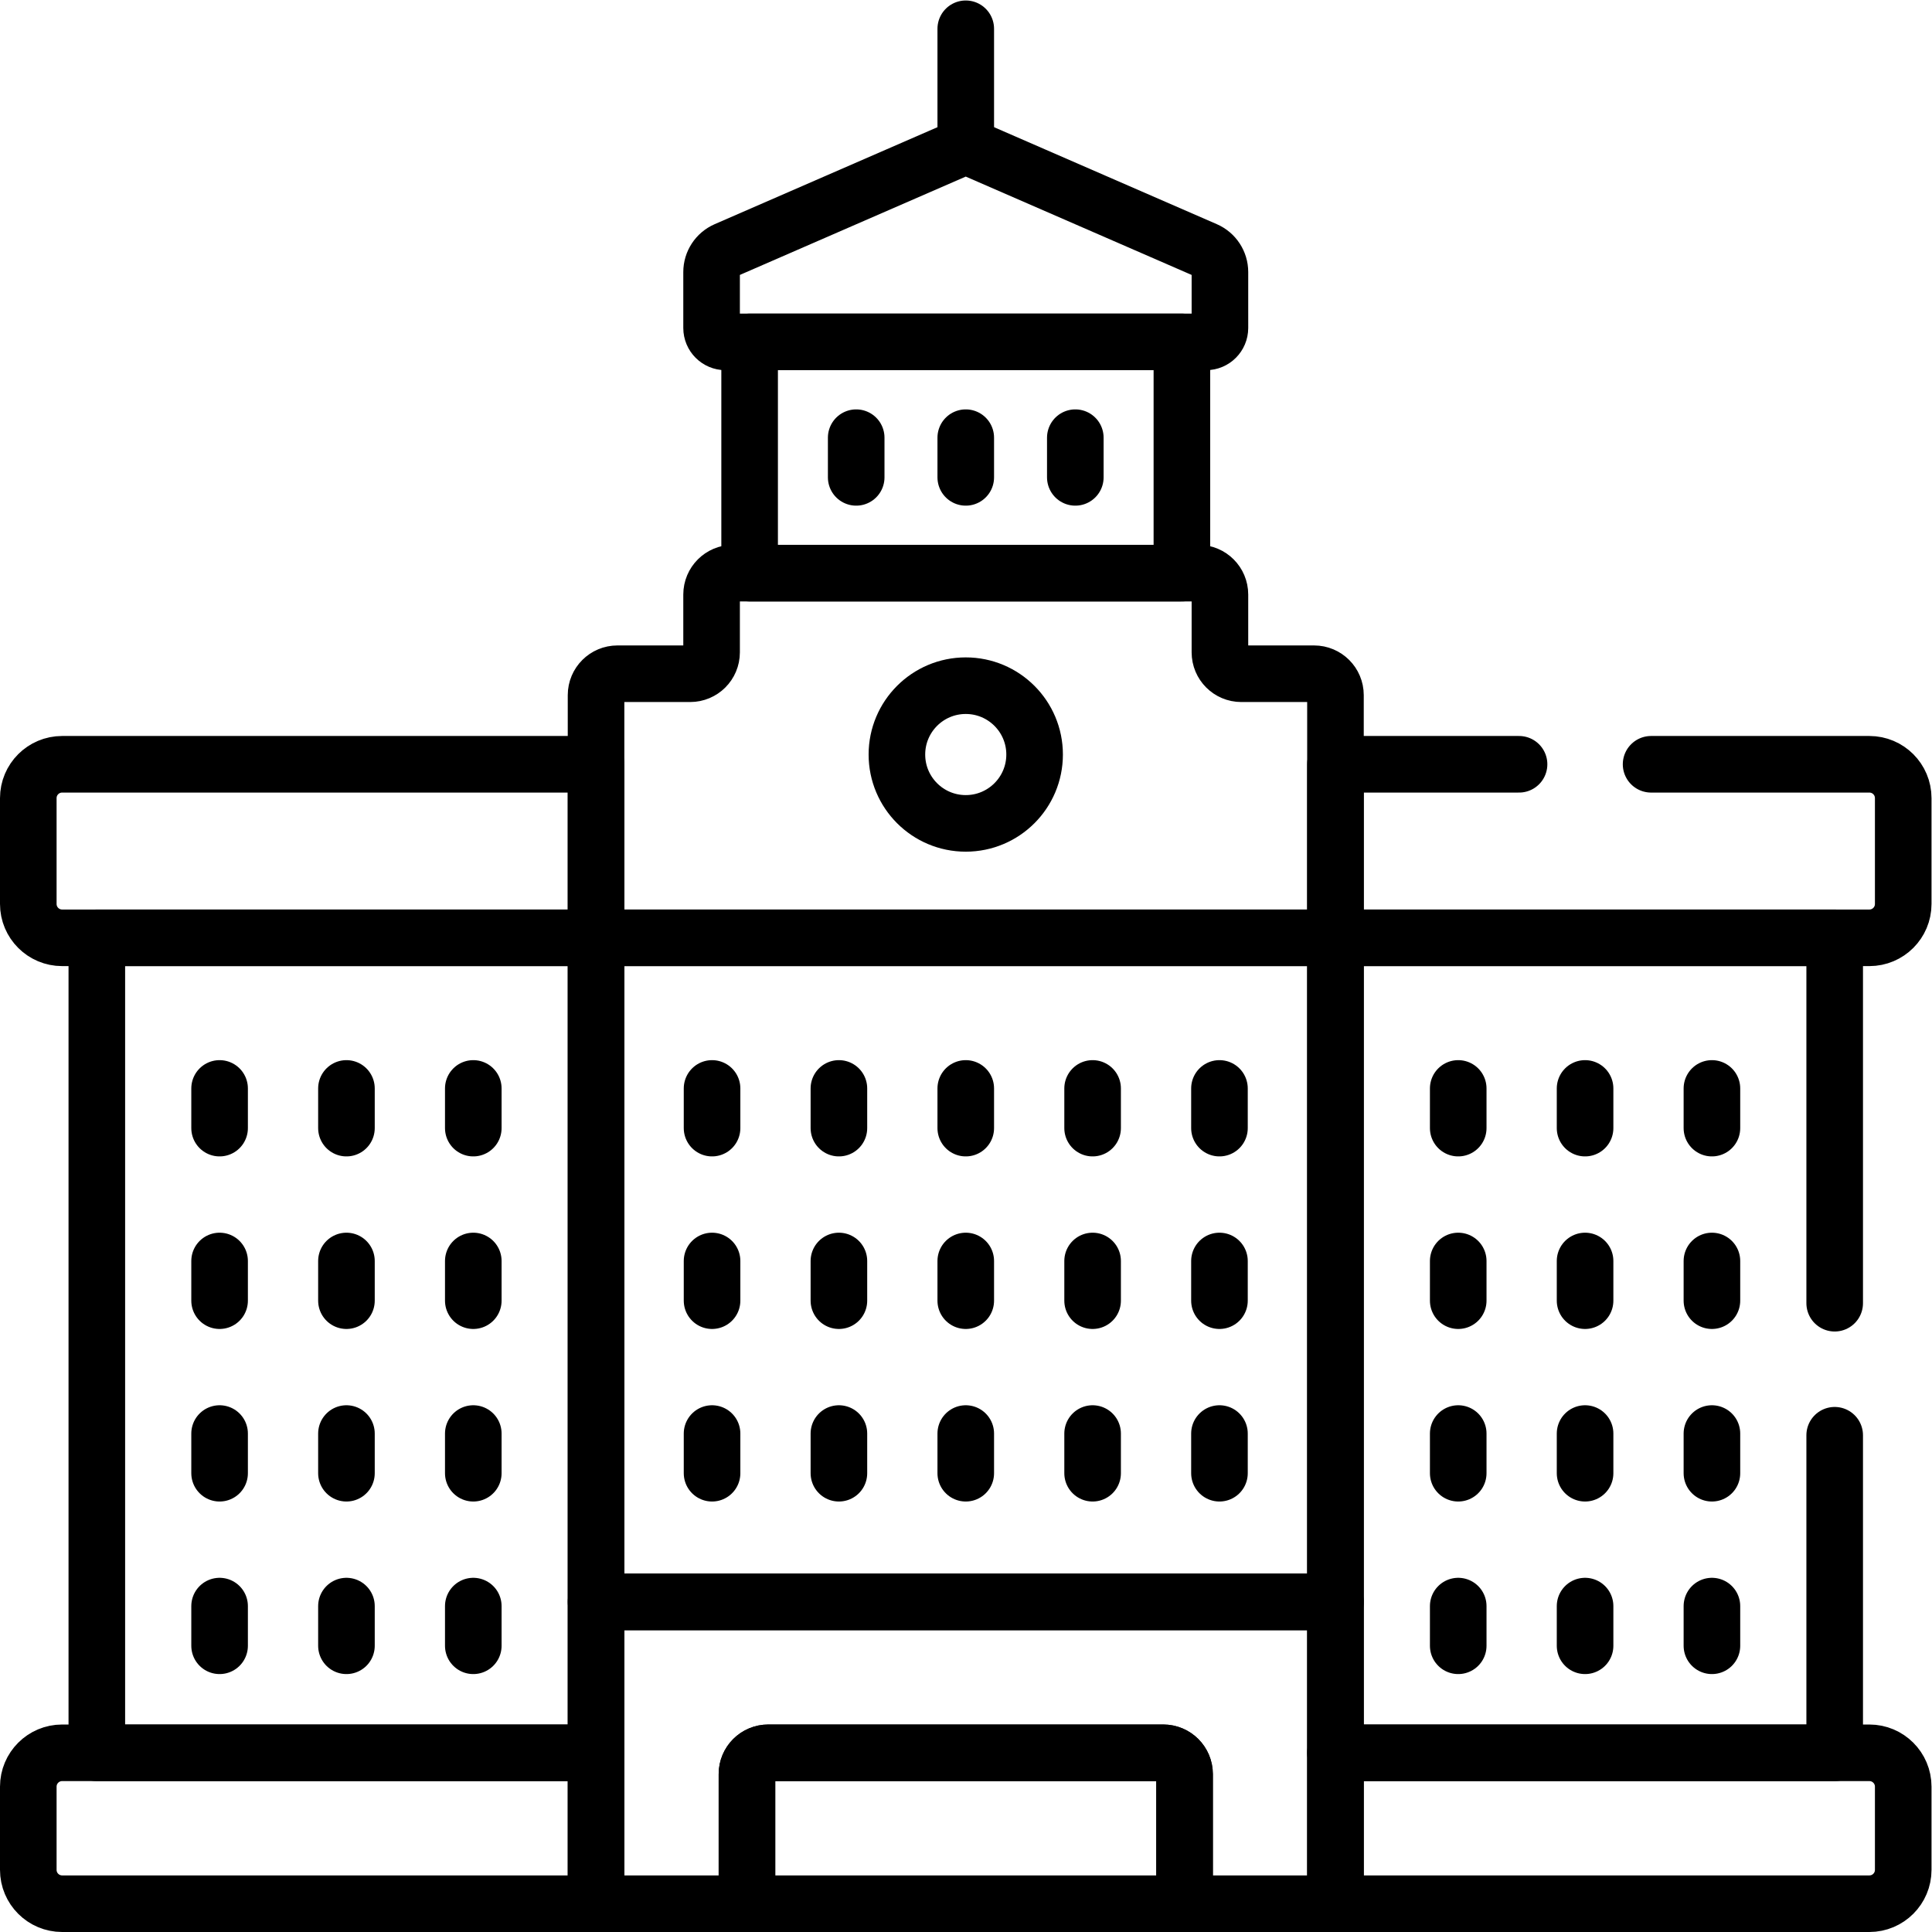 <?xml version="1.0" encoding="UTF-8" standalone="no"?>
<!-- Created with Inkscape (http://www.inkscape.org/) -->

<svg
   version="1.1"
   id="svg4875"
   xml:space="preserve"
   width="682.667"
   height="682.667"
   viewBox="0 0 682.667 682.667"
   xmlns="http://www.w3.org/2000/svg"
   xmlns:svg="http://www.w3.org/2000/svg"><defs
     id="defs4879"><clipPath
       clipPathUnits="userSpaceOnUse"
       id="clipPath4889"><path
         d="M 0,512 H 512 V 0 H 0 Z"
         id="path4887" /></clipPath></defs><g
     id="g4881"
     transform="matrix(1.333,0,0,-1.333,0,682.667)"><g
       id="g4883"><g
         id="g4885"
         clip-path="url(#clipPath4889)"><g
           id="g4891"
           transform="translate(348.333,333.536)"><path
             d="m 0,0 h -19.291 c -3.13,0 -5.667,2.537 -5.667,5.667 v 15.332 c 0,3.13 -2.537,5.667 -5.667,5.667 h -123.416 c -3.13,0 -5.667,-2.537 -5.667,-5.667 V 5.667 c 0,-3.13 -2.537,-5.667 -5.667,-5.667 h -19.291 c -3.13,0 -5.667,-2.537 -5.667,-5.667 V -70 h 196 V -5.667 C 5.667,-2.537 3.13,0 0,0 Z"
             style="fill:none;stroke:#000000;stroke-width:15;stroke-linecap:round;stroke-linejoin:round;stroke-miterlimit:10;stroke-dasharray:none;stroke-opacity:1"
             id="path4893" /></g><g
           id="g4895"
           transform="translate(7.5,300.564)"><path
             d="m 0,0 v -28.057 c 0,-4.955 4.017,-8.971 8.972,-8.971 H 150.5 v 46 H 8.972 C 4.017,8.972 0,4.955 0,0 Z"
             style="fill:none;stroke:#000000;stroke-width:15;stroke-linecap:round;stroke-linejoin:round;stroke-miterlimit:10;stroke-dasharray:none;stroke-opacity:1"
             id="path4897" /></g><g
           id="g4899"
           transform="translate(158,87.5)"><path
             d="m 0,0 v -80 h 40 v 34.355 c 0,3.118 2.527,5.645 5.646,5.645 h 104.708 c 3.119,0 5.646,-2.527 5.646,-5.645 L 156,-80 h 40 V 0 Z"
             style="fill:none;stroke:#000000;stroke-width:15;stroke-linecap:round;stroke-linejoin:round;stroke-miterlimit:10;stroke-dasharray:none;stroke-opacity:1"
             id="path4901" /></g><g
           id="g4903"
           transform="translate(495.528,47.5)"><path
             d="M 0,0 H -141.528 V -40 H 0 c 4.955,0 8.972,4.017 8.972,8.972 V -8.972 C 8.972,-4.017 4.955,0 0,0 Z"
             style="fill:none;stroke:#000000;stroke-width:15;stroke-linecap:round;stroke-linejoin:round;stroke-miterlimit:10;stroke-dasharray:none;stroke-opacity:1"
             id="path4905" /></g><g
           id="g4907"
           transform="translate(16.472,47.5)"><path
             d="M 0,0 C -4.955,0 -8.972,-4.017 -8.972,-8.972 V -31.028 C -8.972,-35.983 -4.955,-40 0,-40 H 141.528 V 0 Z"
             style="fill:none;stroke:#000000;stroke-width:15;stroke-linecap:round;stroke-linejoin:round;stroke-miterlimit:10;stroke-dasharray:none;stroke-opacity:1"
             id="path4909" /></g><g
           id="g4911"
           transform="translate(308.354,47.5)"><path
             d="m 0,0 h -104.709 c -3.118,0 -5.645,-2.527 -5.645,-5.645 V -40 h 116 V -5.645 C 5.646,-2.527 3.118,0 0,0 Z"
             style="fill:none;stroke:#000000;stroke-width:15;stroke-linecap:round;stroke-linejoin:round;stroke-miterlimit:10;stroke-dasharray:none;stroke-opacity:1"
             id="path4913" /></g><path
           d="M 354,263.536 H 158 V 87.5 h 196 z"
           style="fill:none;stroke:#000000;stroke-width:15;stroke-linecap:round;stroke-linejoin:round;stroke-miterlimit:10;stroke-dasharray:none;stroke-opacity:1"
           id="path4915" /><path
           d="M 25.667,263.536 H 158 V 47.5 H 25.667 Z"
           style="fill:none;stroke:#000000;stroke-width:15;stroke-linecap:round;stroke-linejoin:round;stroke-miterlimit:10;stroke-dasharray:none;stroke-opacity:1"
           id="path4917" /><g
           id="g4919"
           transform="translate(274.25,312.119)"><path
             d="m 0,0 c 0,-10.079 -8.171,-18.25 -18.25,-18.25 -10.079,0 -18.25,8.171 -18.25,18.25 0,10.079 8.171,18.25 18.25,18.25 C -8.171,18.25 0,10.079 0,0 Z"
             style="fill:none;stroke:#000000;stroke-width:15;stroke-linecap:round;stroke-linejoin:round;stroke-miterlimit:10;stroke-dasharray:none;stroke-opacity:1"
             id="path4921" /></g><g
           id="g4923"
           transform="translate(319.564,445.825)"><path
             d="m 0,0 -61.033,26.572 c -1.614,0.703 -3.448,0.703 -5.063,0 L -127.129,0 c -2.314,-1.007 -3.81,-3.291 -3.81,-5.814 v -14.824 c 0,-2.037 1.651,-3.687 3.687,-3.687 H 0.123 c 2.036,0 3.688,1.65 3.688,3.687 V -5.814 C 3.811,-3.291 2.314,-1.007 0,0 Z"
             style="fill:none;stroke:#000000;stroke-width:15;stroke-linecap:round;stroke-linejoin:round;stroke-miterlimit:10;stroke-dasharray:none;stroke-opacity:1"
             id="path4925" /></g><g
           id="g4927"
           transform="translate(256,474.5)"><path
             d="M 0,0 V 30"
             style="fill:none;stroke:#000000;stroke-width:15;stroke-linecap:round;stroke-linejoin:round;stroke-miterlimit:10;stroke-dasharray:none;stroke-opacity:1"
             id="path4929" /></g><path
           d="M 313.293,421.5 H 198.707 v -61.298 h 114.586 z"
           style="fill:none;stroke:#000000;stroke-width:15;stroke-linecap:round;stroke-linejoin:round;stroke-miterlimit:10;stroke-dasharray:none;stroke-opacity:1"
           id="path4931" /><g
           id="g4933"
           transform="translate(226.958,396.11)"><path
             d="M 0,0 V -10.519"
             style="fill:none;stroke:#000000;stroke-width:15;stroke-linecap:round;stroke-linejoin:round;stroke-miterlimit:10;stroke-dasharray:none;stroke-opacity:1"
             id="path4935" /></g><g
           id="g4937"
           transform="translate(256,396.11)"><path
             d="M 0,0 V -10.519"
             style="fill:none;stroke:#000000;stroke-width:15;stroke-linecap:round;stroke-linejoin:round;stroke-miterlimit:10;stroke-dasharray:none;stroke-opacity:1"
             id="path4939" /></g><g
           id="g4941"
           transform="translate(285.042,396.11)"><path
             d="M 0,0 V -10.519"
             style="fill:none;stroke:#000000;stroke-width:15;stroke-linecap:round;stroke-linejoin:round;stroke-miterlimit:10;stroke-dasharray:none;stroke-opacity:1"
             id="path4943" /></g><g
           id="g4945"
           transform="translate(188.75,223.61)"><path
             d="M 0,0 V -10.519"
             style="fill:none;stroke:#000000;stroke-width:15;stroke-linecap:round;stroke-linejoin:round;stroke-miterlimit:10;stroke-dasharray:none;stroke-opacity:1"
             id="path4947" /></g><g
           id="g4949"
           transform="translate(256,223.61)"><path
             d="M 0,0 V -10.519"
             style="fill:none;stroke:#000000;stroke-width:15;stroke-linecap:round;stroke-linejoin:round;stroke-miterlimit:10;stroke-dasharray:none;stroke-opacity:1"
             id="path4951" /></g><g
           id="g4953"
           transform="translate(289.625,223.61)"><path
             d="M 0,0 V -10.519"
             style="fill:none;stroke:#000000;stroke-width:15;stroke-linecap:round;stroke-linejoin:round;stroke-miterlimit:10;stroke-dasharray:none;stroke-opacity:1"
             id="path4955" /></g><g
           id="g4957"
           transform="translate(222.375,223.61)"><path
             d="M 0,0 V -10.519"
             style="fill:none;stroke:#000000;stroke-width:15;stroke-linecap:round;stroke-linejoin:round;stroke-miterlimit:10;stroke-dasharray:none;stroke-opacity:1"
             id="path4959" /></g><g
           id="g4961"
           transform="translate(323.25,223.61)"><path
             d="M 0,0 V -10.519"
             style="fill:none;stroke:#000000;stroke-width:15;stroke-linecap:round;stroke-linejoin:round;stroke-miterlimit:10;stroke-dasharray:none;stroke-opacity:1"
             id="path4963" /></g><g
           id="g4965"
           transform="translate(188.75,177.869)"><path
             d="M 0,0 V -10.518"
             style="fill:none;stroke:#000000;stroke-width:15;stroke-linecap:round;stroke-linejoin:round;stroke-miterlimit:10;stroke-dasharray:none;stroke-opacity:1"
             id="path4967" /></g><g
           id="g4969"
           transform="translate(256,177.869)"><path
             d="M 0,0 V -10.518"
             style="fill:none;stroke:#000000;stroke-width:15;stroke-linecap:round;stroke-linejoin:round;stroke-miterlimit:10;stroke-dasharray:none;stroke-opacity:1"
             id="path4971" /></g><g
           id="g4973"
           transform="translate(289.625,177.869)"><path
             d="M 0,0 V -10.518"
             style="fill:none;stroke:#000000;stroke-width:15;stroke-linecap:round;stroke-linejoin:round;stroke-miterlimit:10;stroke-dasharray:none;stroke-opacity:1"
             id="path4975" /></g><g
           id="g4977"
           transform="translate(222.375,177.869)"><path
             d="M 0,0 V -10.518"
             style="fill:none;stroke:#000000;stroke-width:15;stroke-linecap:round;stroke-linejoin:round;stroke-miterlimit:10;stroke-dasharray:none;stroke-opacity:1"
             id="path4979" /></g><g
           id="g4981"
           transform="translate(323.25,177.869)"><path
             d="M 0,0 V -10.518"
             style="fill:none;stroke:#000000;stroke-width:15;stroke-linecap:round;stroke-linejoin:round;stroke-miterlimit:10;stroke-dasharray:none;stroke-opacity:1"
             id="path4983" /></g><g
           id="g4985"
           transform="translate(188.75,132.129)"><path
             d="M 0,0 V -10.518"
             style="fill:none;stroke:#000000;stroke-width:15;stroke-linecap:round;stroke-linejoin:round;stroke-miterlimit:10;stroke-dasharray:none;stroke-opacity:1"
             id="path4987" /></g><g
           id="g4989"
           transform="translate(256,132.129)"><path
             d="M 0,0 V -10.518"
             style="fill:none;stroke:#000000;stroke-width:15;stroke-linecap:round;stroke-linejoin:round;stroke-miterlimit:10;stroke-dasharray:none;stroke-opacity:1"
             id="path4991" /></g><g
           id="g4993"
           transform="translate(289.625,132.129)"><path
             d="M 0,0 V -10.518"
             style="fill:none;stroke:#000000;stroke-width:15;stroke-linecap:round;stroke-linejoin:round;stroke-miterlimit:10;stroke-dasharray:none;stroke-opacity:1"
             id="path4995" /></g><g
           id="g4997"
           transform="translate(222.375,132.129)"><path
             d="M 0,0 V -10.518"
             style="fill:none;stroke:#000000;stroke-width:15;stroke-linecap:round;stroke-linejoin:round;stroke-miterlimit:10;stroke-dasharray:none;stroke-opacity:1"
             id="path4999" /></g><g
           id="g5001"
           transform="translate(323.25,132.129)"><path
             d="M 0,0 V -10.518"
             style="fill:none;stroke:#000000;stroke-width:15;stroke-linecap:round;stroke-linejoin:round;stroke-miterlimit:10;stroke-dasharray:none;stroke-opacity:1"
             id="path5003" /></g><g
           id="g5005"
           transform="translate(386.541,223.61)"><path
             d="M 0,0 V -10.519"
             style="fill:none;stroke:#000000;stroke-width:15;stroke-linecap:round;stroke-linejoin:round;stroke-miterlimit:10;stroke-dasharray:none;stroke-opacity:1"
             id="path5007" /></g><g
           id="g5009"
           transform="translate(453.791,223.61)"><path
             d="M 0,0 V -10.519"
             style="fill:none;stroke:#000000;stroke-width:15;stroke-linecap:round;stroke-linejoin:round;stroke-miterlimit:10;stroke-dasharray:none;stroke-opacity:1"
             id="path5011" /></g><g
           id="g5013"
           transform="translate(420.166,223.61)"><path
             d="M 0,0 V -10.519"
             style="fill:none;stroke:#000000;stroke-width:15;stroke-linecap:round;stroke-linejoin:round;stroke-miterlimit:10;stroke-dasharray:none;stroke-opacity:1"
             id="path5015" /></g><g
           id="g5017"
           transform="translate(386.541,177.869)"><path
             d="M 0,0 V -10.518"
             style="fill:none;stroke:#000000;stroke-width:15;stroke-linecap:round;stroke-linejoin:round;stroke-miterlimit:10;stroke-dasharray:none;stroke-opacity:1"
             id="path5019" /></g><g
           id="g5021"
           transform="translate(453.791,177.869)"><path
             d="M 0,0 V -10.518"
             style="fill:none;stroke:#000000;stroke-width:15;stroke-linecap:round;stroke-linejoin:round;stroke-miterlimit:10;stroke-dasharray:none;stroke-opacity:1"
             id="path5023" /></g><g
           id="g5025"
           transform="translate(420.166,177.869)"><path
             d="M 0,0 V -10.518"
             style="fill:none;stroke:#000000;stroke-width:15;stroke-linecap:round;stroke-linejoin:round;stroke-miterlimit:10;stroke-dasharray:none;stroke-opacity:1"
             id="path5027" /></g><g
           id="g5029"
           transform="translate(386.541,132.129)"><path
             d="M 0,0 V -10.518"
             style="fill:none;stroke:#000000;stroke-width:15;stroke-linecap:round;stroke-linejoin:round;stroke-miterlimit:10;stroke-dasharray:none;stroke-opacity:1"
             id="path5031" /></g><g
           id="g5033"
           transform="translate(453.791,132.129)"><path
             d="M 0,0 V -10.518"
             style="fill:none;stroke:#000000;stroke-width:15;stroke-linecap:round;stroke-linejoin:round;stroke-miterlimit:10;stroke-dasharray:none;stroke-opacity:1"
             id="path5035" /></g><g
           id="g5037"
           transform="translate(420.166,132.129)"><path
             d="M 0,0 V -10.518"
             style="fill:none;stroke:#000000;stroke-width:15;stroke-linecap:round;stroke-linejoin:round;stroke-miterlimit:10;stroke-dasharray:none;stroke-opacity:1"
             id="path5039" /></g><g
           id="g5041"
           transform="translate(386.541,86.389)"><path
             d="M 0,0 V -10.519"
             style="fill:none;stroke:#000000;stroke-width:15;stroke-linecap:round;stroke-linejoin:round;stroke-miterlimit:10;stroke-dasharray:none;stroke-opacity:1"
             id="path5043" /></g><g
           id="g5045"
           transform="translate(453.791,86.389)"><path
             d="M 0,0 V -10.519"
             style="fill:none;stroke:#000000;stroke-width:15;stroke-linecap:round;stroke-linejoin:round;stroke-miterlimit:10;stroke-dasharray:none;stroke-opacity:1"
             id="path5047" /></g><g
           id="g5049"
           transform="translate(420.166,86.389)"><path
             d="M 0,0 V -10.519"
             style="fill:none;stroke:#000000;stroke-width:15;stroke-linecap:round;stroke-linejoin:round;stroke-miterlimit:10;stroke-dasharray:none;stroke-opacity:1"
             id="path5051" /></g><g
           id="g5053"
           transform="translate(58.209,223.61)"><path
             d="M 0,0 V -10.519"
             style="fill:none;stroke:#000000;stroke-width:15;stroke-linecap:round;stroke-linejoin:round;stroke-miterlimit:10;stroke-dasharray:none;stroke-opacity:1"
             id="path5055" /></g><g
           id="g5057"
           transform="translate(125.459,223.61)"><path
             d="M 0,0 V -10.519"
             style="fill:none;stroke:#000000;stroke-width:15;stroke-linecap:round;stroke-linejoin:round;stroke-miterlimit:10;stroke-dasharray:none;stroke-opacity:1"
             id="path5059" /></g><g
           id="g5061"
           transform="translate(91.834,223.61)"><path
             d="M 0,0 V -10.519"
             style="fill:none;stroke:#000000;stroke-width:15;stroke-linecap:round;stroke-linejoin:round;stroke-miterlimit:10;stroke-dasharray:none;stroke-opacity:1"
             id="path5063" /></g><g
           id="g5065"
           transform="translate(58.209,177.869)"><path
             d="M 0,0 V -10.518"
             style="fill:none;stroke:#000000;stroke-width:15;stroke-linecap:round;stroke-linejoin:round;stroke-miterlimit:10;stroke-dasharray:none;stroke-opacity:1"
             id="path5067" /></g><g
           id="g5069"
           transform="translate(125.459,177.869)"><path
             d="M 0,0 V -10.518"
             style="fill:none;stroke:#000000;stroke-width:15;stroke-linecap:round;stroke-linejoin:round;stroke-miterlimit:10;stroke-dasharray:none;stroke-opacity:1"
             id="path5071" /></g><g
           id="g5073"
           transform="translate(91.834,177.869)"><path
             d="M 0,0 V -10.518"
             style="fill:none;stroke:#000000;stroke-width:15;stroke-linecap:round;stroke-linejoin:round;stroke-miterlimit:10;stroke-dasharray:none;stroke-opacity:1"
             id="path5075" /></g><g
           id="g5077"
           transform="translate(58.209,132.129)"><path
             d="M 0,0 V -10.518"
             style="fill:none;stroke:#000000;stroke-width:15;stroke-linecap:round;stroke-linejoin:round;stroke-miterlimit:10;stroke-dasharray:none;stroke-opacity:1"
             id="path5079" /></g><g
           id="g5081"
           transform="translate(125.459,132.129)"><path
             d="M 0,0 V -10.518"
             style="fill:none;stroke:#000000;stroke-width:15;stroke-linecap:round;stroke-linejoin:round;stroke-miterlimit:10;stroke-dasharray:none;stroke-opacity:1"
             id="path5083" /></g><g
           id="g5085"
           transform="translate(91.834,132.129)"><path
             d="M 0,0 V -10.518"
             style="fill:none;stroke:#000000;stroke-width:15;stroke-linecap:round;stroke-linejoin:round;stroke-miterlimit:10;stroke-dasharray:none;stroke-opacity:1"
             id="path5087" /></g><g
           id="g5089"
           transform="translate(58.209,86.389)"><path
             d="M 0,0 V -10.519"
             style="fill:none;stroke:#000000;stroke-width:15;stroke-linecap:round;stroke-linejoin:round;stroke-miterlimit:10;stroke-dasharray:none;stroke-opacity:1"
             id="path5091" /></g><g
           id="g5093"
           transform="translate(125.459,86.389)"><path
             d="M 0,0 V -10.519"
             style="fill:none;stroke:#000000;stroke-width:15;stroke-linecap:round;stroke-linejoin:round;stroke-miterlimit:10;stroke-dasharray:none;stroke-opacity:1"
             id="path5095" /></g><g
           id="g5097"
           transform="translate(91.834,86.389)"><path
             d="M 0,0 V -10.519"
             style="fill:none;stroke:#000000;stroke-width:15;stroke-linecap:round;stroke-linejoin:round;stroke-miterlimit:10;stroke-dasharray:none;stroke-opacity:1"
             id="path5099" /></g><g
           id="g5101"
           transform="translate(402.666,309.536)"><path
             d="M 0,0 H -48.666 V -46 H 92.862 c 4.955,0 8.972,4.017 8.972,8.972 V -8.972 C 101.834,-4.017 97.817,0 92.862,0 H 35"
             style="fill:none;stroke:#000000;stroke-width:15;stroke-linecap:round;stroke-linejoin:round;stroke-miterlimit:10;stroke-dasharray:none;stroke-opacity:1"
             id="path5103" /></g><g
           id="g5105"
           transform="translate(486.333,166.678)"><path
             d="M 0,0 V 96.858 H -132.333 V -119.178 H 0 V -35"
             style="fill:none;stroke:#000000;stroke-width:15;stroke-linecap:round;stroke-linejoin:round;stroke-miterlimit:10;stroke-dasharray:none;stroke-opacity:1"
             id="path5107" /></g></g></g></g></svg>
